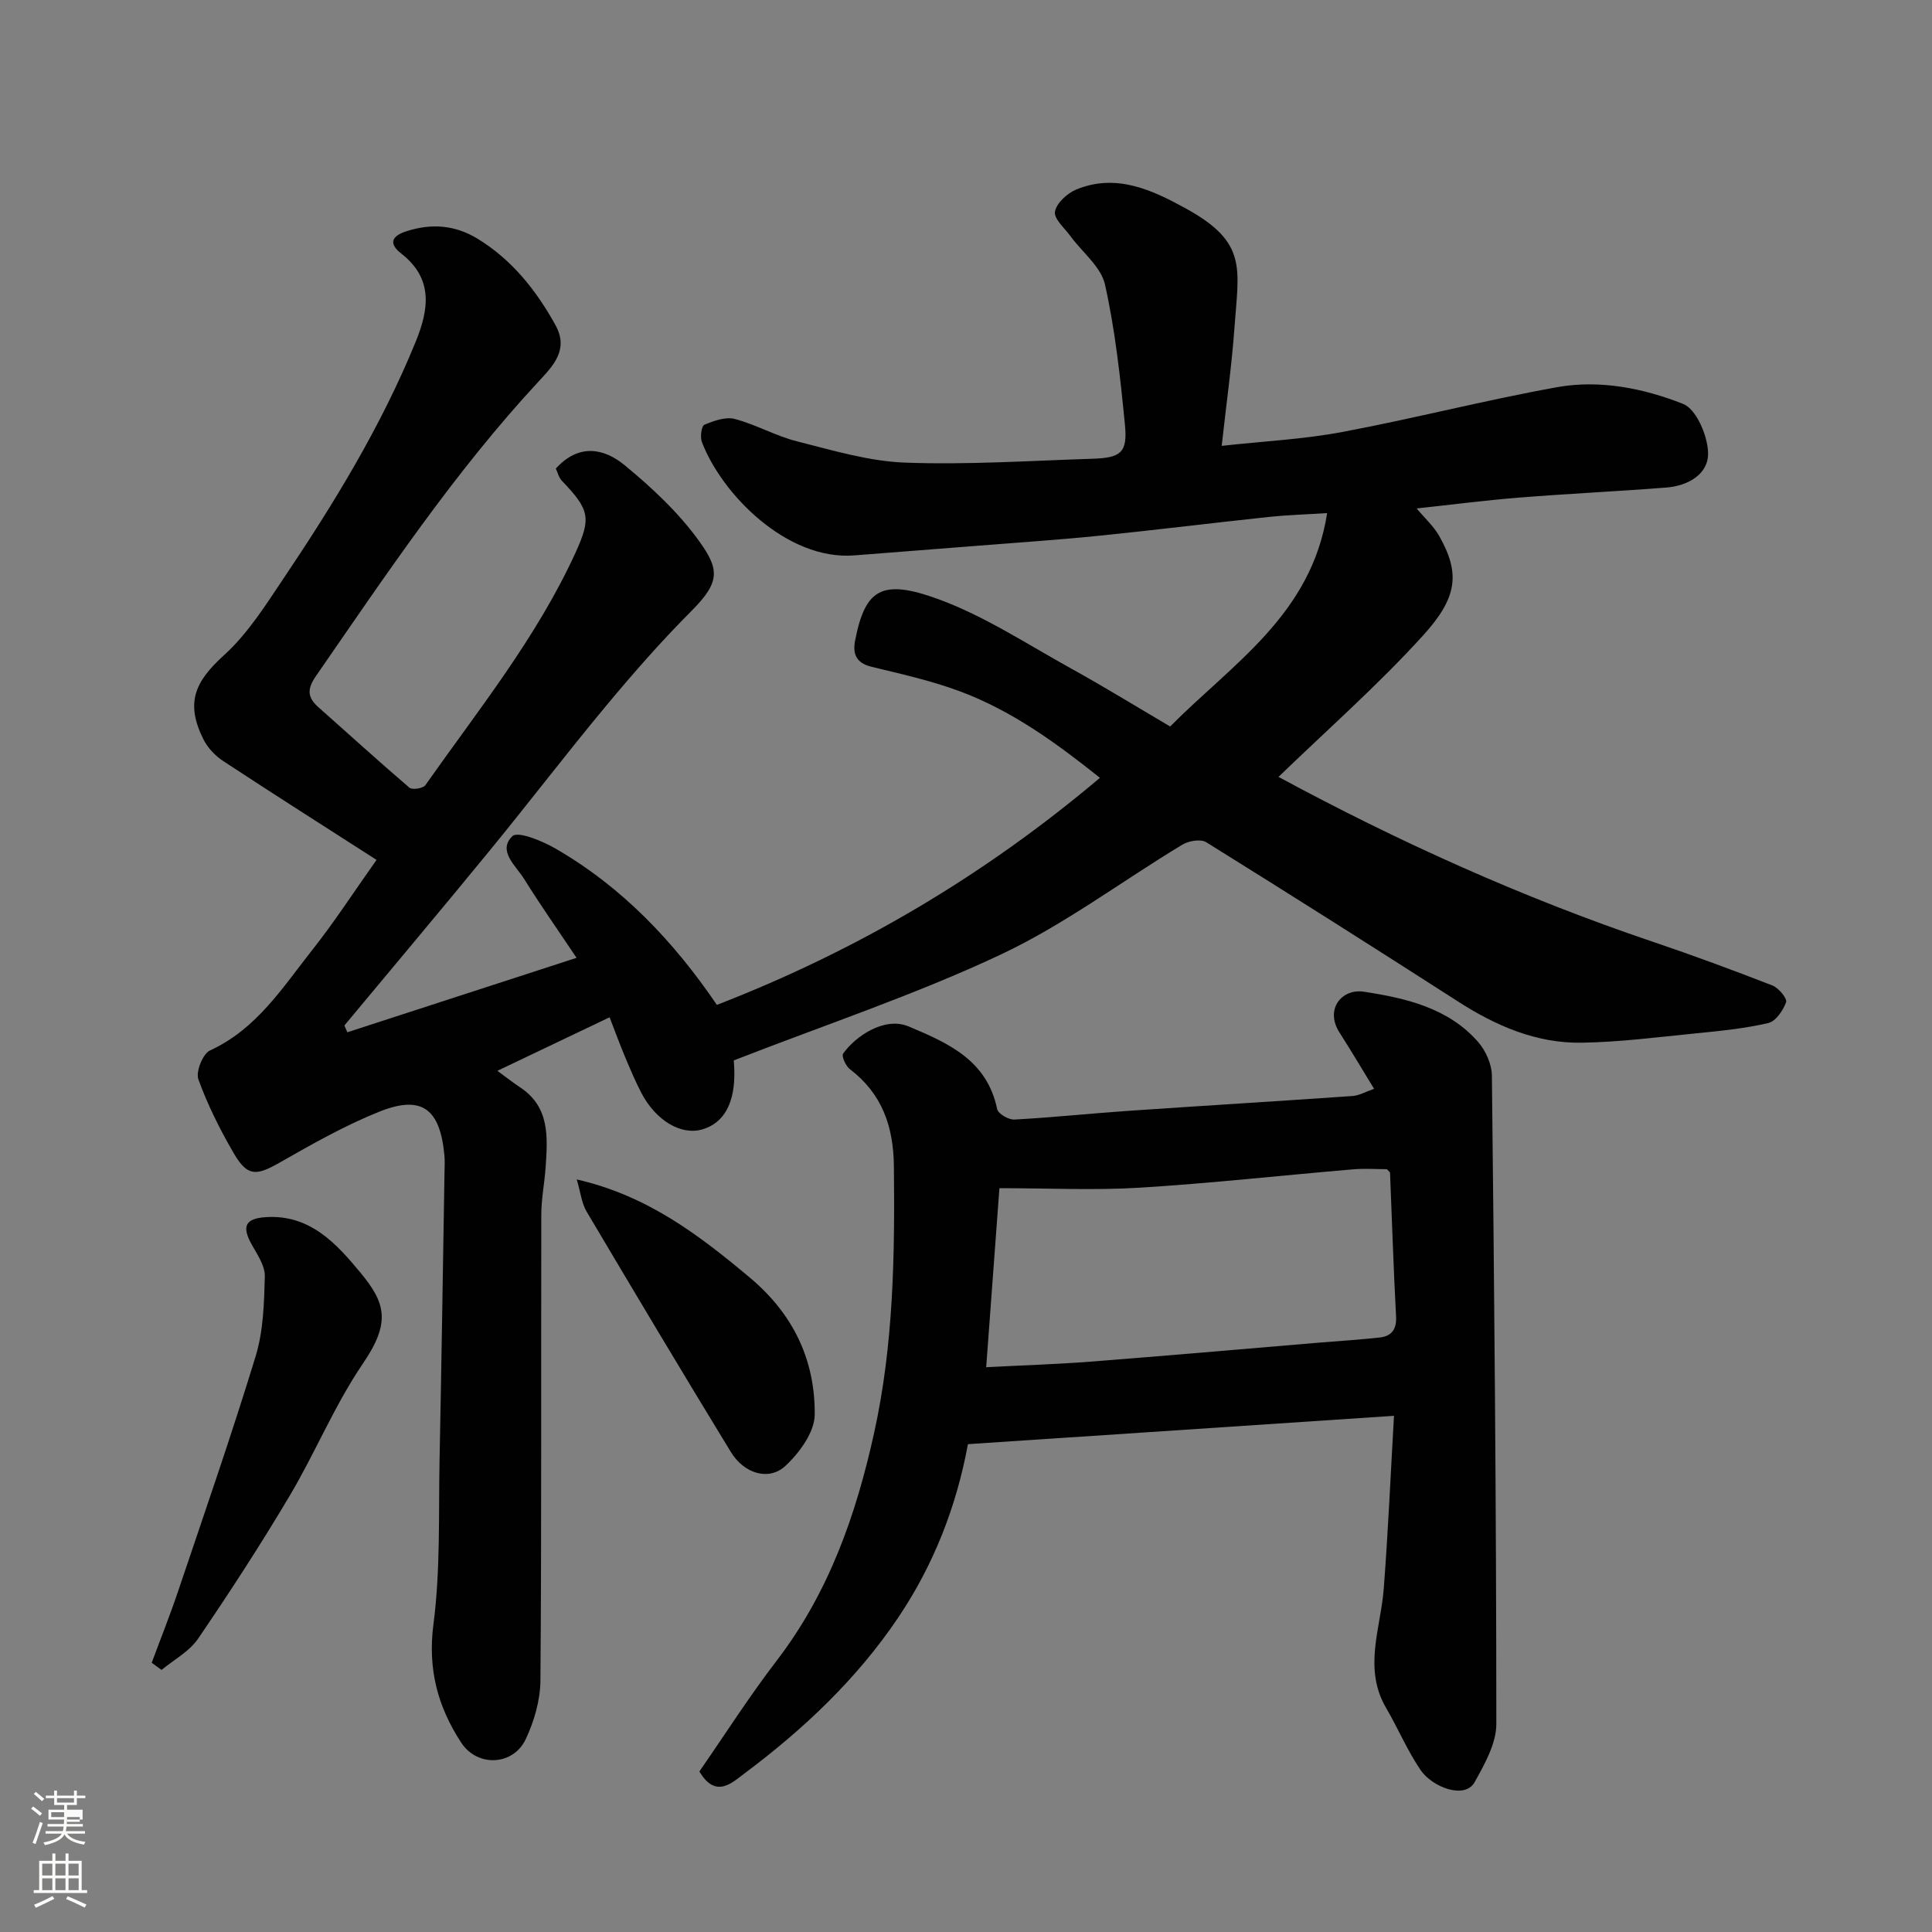 <svg enable-background="new 0 0 400 400" viewBox="0 0 400 400" xmlns="http://www.w3.org/2000/svg"><rect x="0" y="0" width="400" height="400" fill="#808080" stroke="none"/><path d="m6.44 374.46.42-.45c.65.47 1.27.95 1.85 1.44l-.45.49c-.65-.56-1.25-1.06-1.82-1.48m.93 7.33-.63-.26c.55-1.36 1.05-2.8 1.52-4.33.19.1.38.19.59.27-.46 1.29-.95 2.73-1.48 4.32m-.38-10.38.44-.42c.43.34 1.01.82 1.74 1.44l-.49.49c-.53-.51-1.09-1.01-1.69-1.51m2.5.35h1.72v-1.04h.59v1.04h3.52v-1.04h.59v1.04h1.75v.53h-1.75v1.42h-2.03v.97h3.22v2.03h-3.24c0 .35-.01.66-.03.93h3.32v.53h-3.37c-.03.27-.08.58-.15.94h3.96v.53h-3.71c.67.92 1.93 1.48 3.79 1.68-.13.24-.23.44-.29.59-2.13-.38-3.48-1.08-4.04-2.12-.43.97-1.77 1.72-4.03 2.23-.09-.19-.2-.37-.33-.55 2.1-.42 3.37-1.03 3.81-1.83h-3.36v-.53h3.58c.08-.29.13-.61.16-.94h-3.33v-.53h3.39c.02-.27.04-.58.04-.93h-3.23v-2.03h3.25v-.97h-2.07v-1.42h-1.73zm1.12 3.44v1h2.65c.01-.3.02-.44.01-.4v-.25-.35zm1.19-2h3.52v-.91h-3.52zm4.71 3h-2.63v.59c0 .15-.01.28-.01.4h2.64v-1.99z" fill="#fbfcfa"/><path d="m13.56 383.74h.63v1.52h2.72v6.07h1.13v.6h-11.06v-.6h1.13v-6.07h2.73v-1.52h.63v1.52h2.1v-1.52zm-2.69 8.83.38.56c-1.24.63-2.53 1.25-3.85 1.85-.1-.21-.21-.42-.34-.63 1.36-.55 2.63-1.15 3.81-1.78m-2.13-4.27h2.1v-2.45h-2.1zm0 3.04h2.1v-2.46h-2.1zm2.72-3.04h2.1v-2.45h-2.1zm0 3.04h2.1v-2.46h-2.1zm6.07 3.6c-1.41-.71-2.7-1.3-3.86-1.78l.35-.56c1.45.62 2.75 1.19 3.88 1.72zm-1.25-9.09h-2.1v2.45h2.1zm-2.09 5.49h2.1v-2.46h-2.1z" fill="#fbfcfa"/><g fill="#010101"><path d="m115.08 97.01c4.84-5.34 10.09-4.12 14.24-.7 5.66 4.66 11.2 9.83 15.45 15.75 4.13 5.76 4.42 8.39-1.57 14.39-6.22 6.23-12.05 12.88-17.69 19.66-8.18 9.82-15.93 19.99-24.03 29.88-9.97 12.18-20.12 24.23-30.18 36.33.21.47.42.93.62 1.4 15.57-5.06 31.15-10.12 47.45-15.41-3.94-5.89-7.55-11.02-10.86-16.34-1.71-2.74-5.55-5.81-2.43-8.85 1.13-1.1 6.21.99 8.94 2.57 13.76 7.95 24.46 19.2 33.4 32.36 29.07-11.25 55.36-26.78 79.31-47.01-8.83-7.04-18.12-13.88-29.05-17.93-5.91-2.2-12.14-3.58-18.28-5.07-3.16-.77-3.89-2.7-3.36-5.41 2.07-10.65 5.48-12.87 17.21-8.59 9.66 3.53 18.5 9.39 27.59 14.41 6.71 3.71 13.24 7.73 20.43 11.96 12.82-12.96 29.22-23.1 32.5-44.18-4.68.3-8.36.4-12.01.79-11.74 1.25-23.46 2.71-35.21 3.9-8.35.85-16.73 1.4-25.1 2.07-8.53.68-17.07 1.34-25.6 2-13.9 1.08-27.42-12.65-31.54-23.5-.39-1.03-.07-3.31.52-3.55 1.96-.81 4.39-1.7 6.29-1.2 4.38 1.15 8.45 3.51 12.84 4.62 7.39 1.86 14.89 4.14 22.42 4.42 12.9.48 25.86-.39 38.79-.8 5.92-.19 7.29-1.29 6.74-6.99-.95-9.74-2.01-19.54-4.13-29.07-.82-3.68-4.69-6.67-7.13-10-1.23-1.68-3.5-3.64-3.23-5.11.32-1.77 2.55-3.81 4.43-4.58 8.3-3.41 15.77.13 22.77 3.99 12.69 7 10.84 12.3 9.97 24.54-.57 7.94-1.69 15.84-2.65 24.55 8.75-.97 16.95-1.36 24.95-2.87 14.87-2.79 29.56-6.59 44.45-9.27 8.87-1.6 17.91.21 26.12 3.45 2.75 1.08 5.11 6.62 5.18 10.17.09 4.4-4.17 6.8-8.63 7.15-10.19.8-20.41 1.27-30.6 2.09-6.87.55-13.71 1.44-21.11 2.24 1.67 2 3.5 3.64 4.65 5.66 4.47 7.87 3.74 12.86-3.33 20.65-9.34 10.29-19.85 19.52-29.92 29.27 24.75 13.37 50.56 25.03 77.52 34.14 8.32 2.81 16.57 5.86 24.76 9.05 1.27.5 3.08 2.69 2.81 3.45-.61 1.71-2.14 3.96-3.68 4.32-4.92 1.14-10 1.64-15.05 2.14-7.85.78-15.72 1.81-23.6 1.93-9.39.15-17.76-3.49-25.61-8.54-17.29-11.11-34.65-22.11-52.1-32.96-1.14-.71-3.63-.31-4.94.49-12.57 7.58-24.45 16.57-37.64 22.77-17.75 8.35-36.49 14.58-55.26 21.91-.02-.25.09.83.12 1.91.21 6.82-2.07 11.06-6.66 12.38-4.35 1.25-9.56-1.8-12.57-7.54-1.28-2.45-2.35-5.01-3.42-7.56-1.06-2.52-2-5.1-3.17-8.12-7.42 3.54-14.71 7.02-23.23 11.08 1.98 1.45 3.29 2.49 4.68 3.41 6.21 4.08 5.72 10.32 5.31 16.5-.22 3.27-.89 6.54-.9 9.81-.07 32.17.07 64.33-.18 96.5-.03 4.08-1.29 8.43-3.04 12.15-2.6 5.52-10.02 5.83-13.36.73-4.84-7.4-6.97-15.21-5.75-24.51 1.47-11.29 1.04-22.83 1.27-34.27.4-19.77.69-39.54 1.02-59.3.02-1.17.09-2.34-.02-3.5-.89-9.68-4.68-12.58-13.47-9.06-7.18 2.87-14 6.76-20.74 10.6-4.76 2.71-6.59 2.84-9.41-2-2.84-4.88-5.4-10-7.32-15.29-.57-1.58.92-5.3 2.4-5.98 9.69-4.44 15.07-13.09 21.25-20.9 4.44-5.6 8.33-11.63 13.24-18.56-10.81-6.94-21.34-13.62-31.76-20.47-1.66-1.09-3.22-2.76-4.1-4.52-3.72-7.5-1.81-11.88 4.3-17.41 4.88-4.42 8.55-10.28 12.28-15.83 10.48-15.6 20.28-31.61 27.4-49.09 2.69-6.61 3.7-12.99-3-18.21-2.47-1.93-2.28-3.56 1.12-4.64 5.2-1.66 10.05-1.25 14.65 1.55 7.15 4.36 12.16 10.68 16.16 17.91 2.81 5.08-.51 8.44-3.46 11.62-17.46 18.8-31.63 40.05-46.15 61.05-1.81 2.61-1.8 4.36.47 6.38 6.3 5.58 12.51 11.25 18.91 16.72.57.49 2.82.14 3.28-.52 10.99-15.61 23.04-30.55 31.06-48.07 3.34-7.3 2.96-8.94-2.79-14.96-.65-.69-.88-1.74-1.25-2.53z"/><path d="m284.49 225.43c-2.55-4.16-4.77-7.93-7.13-11.6-3.17-4.92.5-9.2 4.99-8.51 8.63 1.32 17.5 3.33 23.69 10.42 1.57 1.8 2.81 4.6 2.84 6.95.5 44.74.91 89.49.92 134.24 0 4.04-2.42 8.31-4.49 12.04-2.01 3.63-8.77 1.08-11.22-2.54-2.73-4.02-4.64-8.59-7.1-12.8-4.8-8.19-1.14-16.44-.5-24.71.91-11.81 1.42-23.66 2.12-35.79-30.04 2-58.92 3.92-88.21 5.87-2.39 12.99-7.14 25.07-14.46 35.94-8.55 12.69-19.6 23.11-31.8 32.23-2.53 1.89-5.96 5.33-9.34-.41 5.21-7.51 10.29-15.49 16.02-22.96 10.79-14.07 16.44-30.21 20.18-47.24 4-18.19 4.27-36.64 4.07-55.15-.09-8.2-2.45-14.98-9.13-20.07-.84-.64-1.75-2.68-1.39-3.19 2.59-3.66 8.62-7.73 13.59-5.63 8.24 3.47 16.22 6.99 18.31 17.11.2.96 2.37 2.23 3.56 2.16 7.87-.42 15.71-1.26 23.57-1.8 15.46-1.06 30.93-1.99 46.38-3.07 1.36-.07 2.67-.84 4.53-1.49zm-77.57 20.57c-.98 13.18-1.84 24.88-2.74 37.06 7.4-.38 14.47-.6 21.51-1.14 15.73-1.22 31.44-2.6 47.16-3.92 4.26-.36 8.53-.61 12.78-1.08 2.46-.27 3.56-1.67 3.41-4.37-.53-9.91-.84-19.83-1.25-29.74-.01-.13-.21-.25-.64-.74-2.13 0-4.6-.18-7.03.03-14.73 1.25-29.43 2.89-44.17 3.8-9.38.57-18.82.1-29.03.1z"/><path d="m31.41 344.26c1.83-4.95 3.8-9.86 5.48-14.86 5.45-16.17 11.06-32.3 16.04-48.61 1.6-5.23 1.75-10.99 1.9-16.52.06-2.16-1.52-4.48-2.68-6.54-2.15-3.81-1.38-5.45 2.84-5.73 9.14-.61 14.62 5.43 19.63 11.48 5.18 6.25 6.35 10.27.55 18.78-5.86 8.59-9.86 18.43-15.19 27.42-5.98 10.07-12.38 19.92-18.98 29.61-1.8 2.64-4.99 4.33-7.55 6.45-.68-.49-1.36-.99-2.04-1.48z"/><path d="m119.41 244.19c14.66 3.35 25.29 11.51 35.76 20.26 9.07 7.57 13.6 17.11 13.51 28.45-.03 3.6-3.15 7.88-6.05 10.58-3.43 3.2-8.56 1.65-11.32-2.87-10.09-16.52-20.01-33.15-29.88-49.8-1.01-1.72-1.22-3.91-2.02-6.62z"/></g></svg>